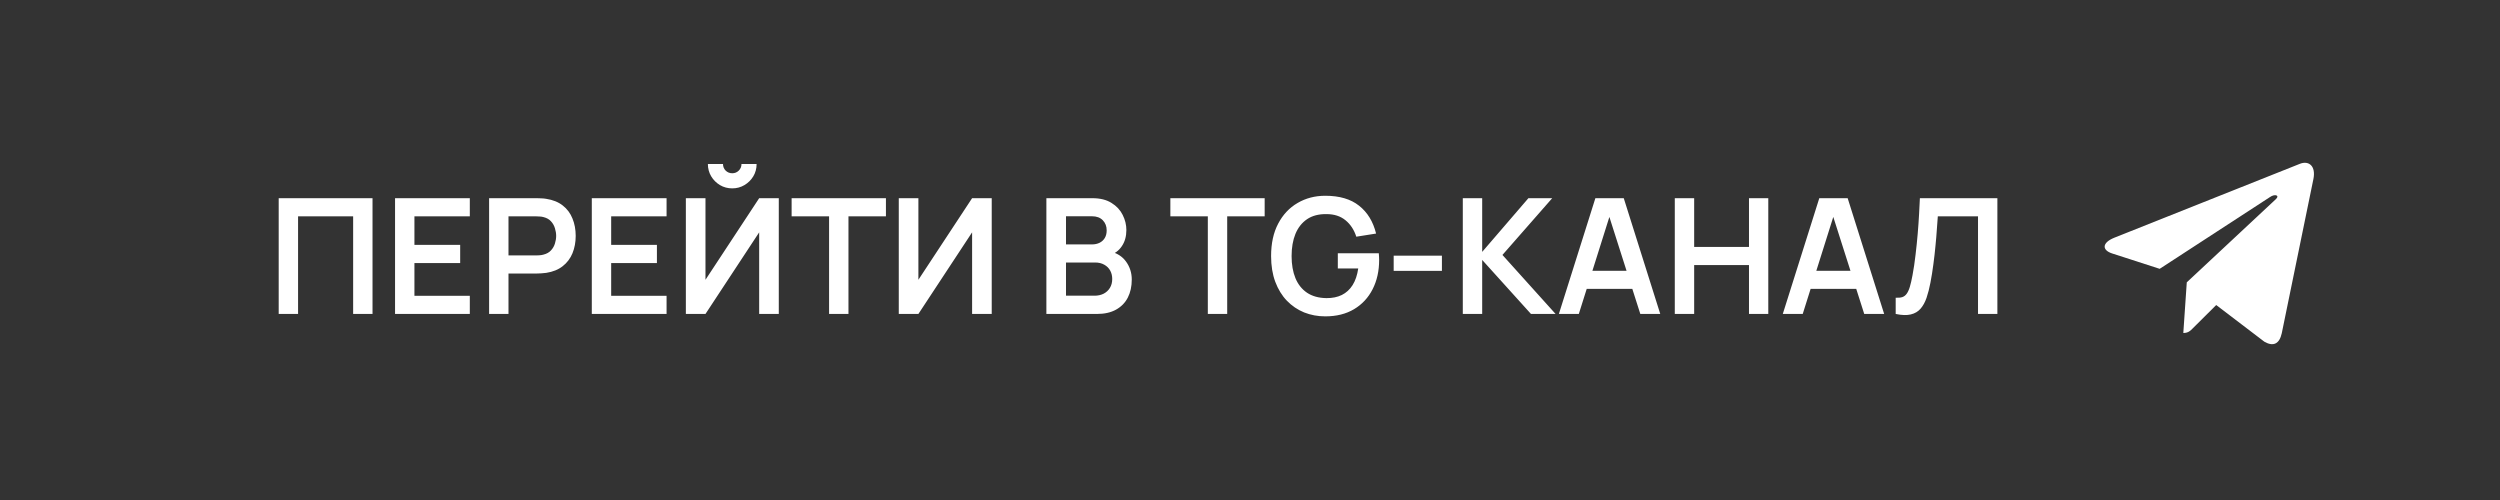 <?xml version="1.0" encoding="UTF-8"?> <svg xmlns="http://www.w3.org/2000/svg" width="215" height="43" viewBox="0 0 215 43" fill="none"><rect x="0" y="0" width="215" height="43" fill="#333333" stroke="none"/><path d="M188.063 24.281L187.765 28.637C188.191 28.637 188.376 28.447 188.597 28.218L190.594 26.233L194.733 29.385C195.492 29.825 196.027 29.593 196.232 28.659L198.948 15.421L198.949 15.42C199.19 14.253 198.543 13.797 197.804 14.083L181.836 20.441C180.746 20.881 180.762 21.512 181.65 21.799L185.733 23.119L195.215 16.949C195.661 16.641 196.067 16.811 195.733 17.119L188.063 24.281Z" fill="white"></path><path d="M23.968 27V17.044H32.037V27H30.37V18.606H25.634V27H23.968ZM33.974 27V17.044H40.404V18.606H35.641V21.061H39.575V22.623H35.641V25.437H40.404V27H33.974ZM42.063 27V17.044H46.177C46.274 17.044 46.398 17.048 46.55 17.058C46.703 17.062 46.843 17.076 46.972 17.099C47.548 17.187 48.023 17.378 48.397 17.673C48.775 17.968 49.053 18.341 49.233 18.793C49.417 19.24 49.51 19.738 49.51 20.287C49.51 20.83 49.417 21.328 49.233 21.78C49.049 22.227 48.768 22.598 48.39 22.893C48.016 23.188 47.544 23.379 46.972 23.467C46.843 23.485 46.7 23.499 46.544 23.508C46.392 23.518 46.269 23.522 46.177 23.522H43.73V27H42.063ZM43.73 21.967H46.108C46.2 21.967 46.304 21.962 46.419 21.953C46.534 21.944 46.64 21.925 46.737 21.897C47.014 21.828 47.23 21.706 47.387 21.531C47.548 21.356 47.661 21.158 47.726 20.936C47.795 20.715 47.83 20.498 47.83 20.287C47.83 20.074 47.795 19.858 47.726 19.637C47.661 19.411 47.548 19.21 47.387 19.035C47.23 18.86 47.014 18.738 46.737 18.669C46.64 18.641 46.534 18.625 46.419 18.62C46.304 18.611 46.2 18.606 46.108 18.606H43.73V21.967ZM50.895 27V17.044H57.325V18.606H52.561V21.061H56.495V22.623H52.561V25.437H57.325V27H50.895ZM58.984 27V17.044H60.671V24.061L65.289 17.044H66.976V27H65.289V19.982L60.671 27H58.984ZM62.973 16.2C62.586 16.2 62.233 16.106 61.915 15.917C61.602 15.728 61.351 15.477 61.162 15.163C60.973 14.845 60.878 14.492 60.878 14.105H62.178C62.178 14.327 62.254 14.516 62.406 14.672C62.563 14.824 62.752 14.9 62.973 14.9C63.194 14.9 63.381 14.824 63.533 14.672C63.69 14.516 63.768 14.327 63.768 14.105H65.068C65.068 14.492 64.974 14.845 64.785 15.163C64.596 15.477 64.342 15.728 64.024 15.917C63.706 16.106 63.356 16.2 62.973 16.2ZM71.301 27V18.606H68.079V17.044H76.19V18.606H72.968V27H71.301ZM85.288 27H83.601V19.982L78.982 27H77.295V17.044H78.982V24.061L83.601 17.044H85.288V27ZM89.989 27V17.044H93.937C94.61 17.044 95.16 17.18 95.589 17.452C96.022 17.719 96.343 18.062 96.55 18.482C96.762 18.901 96.868 19.335 96.868 19.782C96.868 20.33 96.737 20.796 96.474 21.178C96.216 21.561 95.863 21.819 95.416 21.953V21.607C96.043 21.75 96.518 22.047 96.841 22.499C97.168 22.951 97.332 23.465 97.332 24.041C97.332 24.631 97.219 25.147 96.993 25.59C96.767 26.032 96.43 26.378 95.983 26.627C95.541 26.875 94.992 27 94.338 27H89.989ZM91.676 25.43H94.13C94.421 25.43 94.681 25.373 94.912 25.258C95.142 25.138 95.322 24.972 95.451 24.76C95.585 24.543 95.651 24.287 95.651 23.992C95.651 23.725 95.594 23.485 95.479 23.273C95.363 23.061 95.195 22.893 94.974 22.769C94.753 22.64 94.487 22.575 94.179 22.575H91.676V25.43ZM91.676 21.019H93.916C94.156 21.019 94.37 20.973 94.559 20.881C94.748 20.789 94.898 20.653 95.008 20.473C95.119 20.293 95.174 20.072 95.174 19.809C95.174 19.464 95.064 19.176 94.843 18.945C94.621 18.715 94.312 18.599 93.916 18.599H91.676V21.019ZM103.873 27V18.606H100.651V17.044H108.761V18.606H105.539V27H103.873ZM113.974 27.207C113.328 27.207 112.722 27.095 112.155 26.869C111.593 26.638 111.097 26.302 110.669 25.859C110.245 25.417 109.913 24.875 109.673 24.234C109.433 23.589 109.314 22.852 109.314 22.022C109.314 20.934 109.516 20.005 109.922 19.235C110.328 18.461 110.883 17.869 111.588 17.459C112.293 17.044 113.089 16.836 113.974 16.836C115.2 16.836 116.17 17.122 116.884 17.694C117.603 18.261 118.09 19.058 118.343 20.086L116.642 20.356C116.453 19.766 116.145 19.296 115.716 18.945C115.287 18.59 114.741 18.413 114.077 18.413C113.409 18.404 112.854 18.549 112.411 18.848C111.969 19.148 111.634 19.57 111.408 20.114C111.187 20.657 111.077 21.294 111.077 22.022C111.077 22.75 111.187 23.384 111.408 23.923C111.63 24.458 111.962 24.875 112.404 25.175C112.851 25.474 113.409 25.629 114.077 25.638C114.58 25.642 115.02 25.553 115.398 25.368C115.776 25.179 116.085 24.896 116.324 24.518C116.564 24.135 116.725 23.658 116.808 23.087H115.052V21.78H118.578C118.588 21.854 118.594 21.962 118.599 22.105C118.604 22.248 118.606 22.333 118.606 22.361C118.606 23.301 118.419 24.138 118.046 24.87C117.677 25.599 117.147 26.17 116.456 26.585C115.764 27 114.937 27.207 113.974 27.207ZM119.856 23.294V21.987H124.005V23.294H119.856ZM125.801 27V17.044H127.468V21.662L131.443 17.044H133.49L129.21 21.925L133.78 27H131.664L127.468 22.354V27H125.801ZM134.063 27L137.202 17.044H139.643L142.782 27H141.067L138.218 18.067H138.592L135.778 27H134.063ZM135.812 24.843V23.287H141.039V24.843H135.812ZM144.032 27V17.044H145.698V21.234H150.413V17.044H152.073V27H150.413V22.796H145.698V27H144.032ZM153.32 27L156.459 17.044H158.899L162.038 27H160.324L157.475 18.067H157.848L155.034 27H153.32ZM155.069 24.843V23.287H160.296V24.843H155.069ZM163.029 27V25.603C163.25 25.617 163.437 25.601 163.589 25.555C163.741 25.504 163.868 25.41 163.969 25.271C164.075 25.129 164.168 24.928 164.246 24.67C164.324 24.407 164.4 24.078 164.474 23.681C164.58 23.114 164.668 22.524 164.737 21.911C164.811 21.294 164.873 20.688 164.923 20.093C164.974 19.494 165.013 18.931 165.041 18.406C165.069 17.88 165.092 17.426 165.11 17.044H171.775V27H170.109V18.606H166.652C166.629 18.915 166.601 19.289 166.569 19.726C166.541 20.16 166.502 20.63 166.451 21.137C166.405 21.644 166.345 22.169 166.272 22.713C166.203 23.257 166.117 23.792 166.016 24.317C165.924 24.797 165.813 25.228 165.684 25.61C165.555 25.988 165.382 26.302 165.165 26.551C164.953 26.795 164.675 26.959 164.329 27.041C163.988 27.125 163.554 27.111 163.029 27Z" fill="white"></path></svg> 